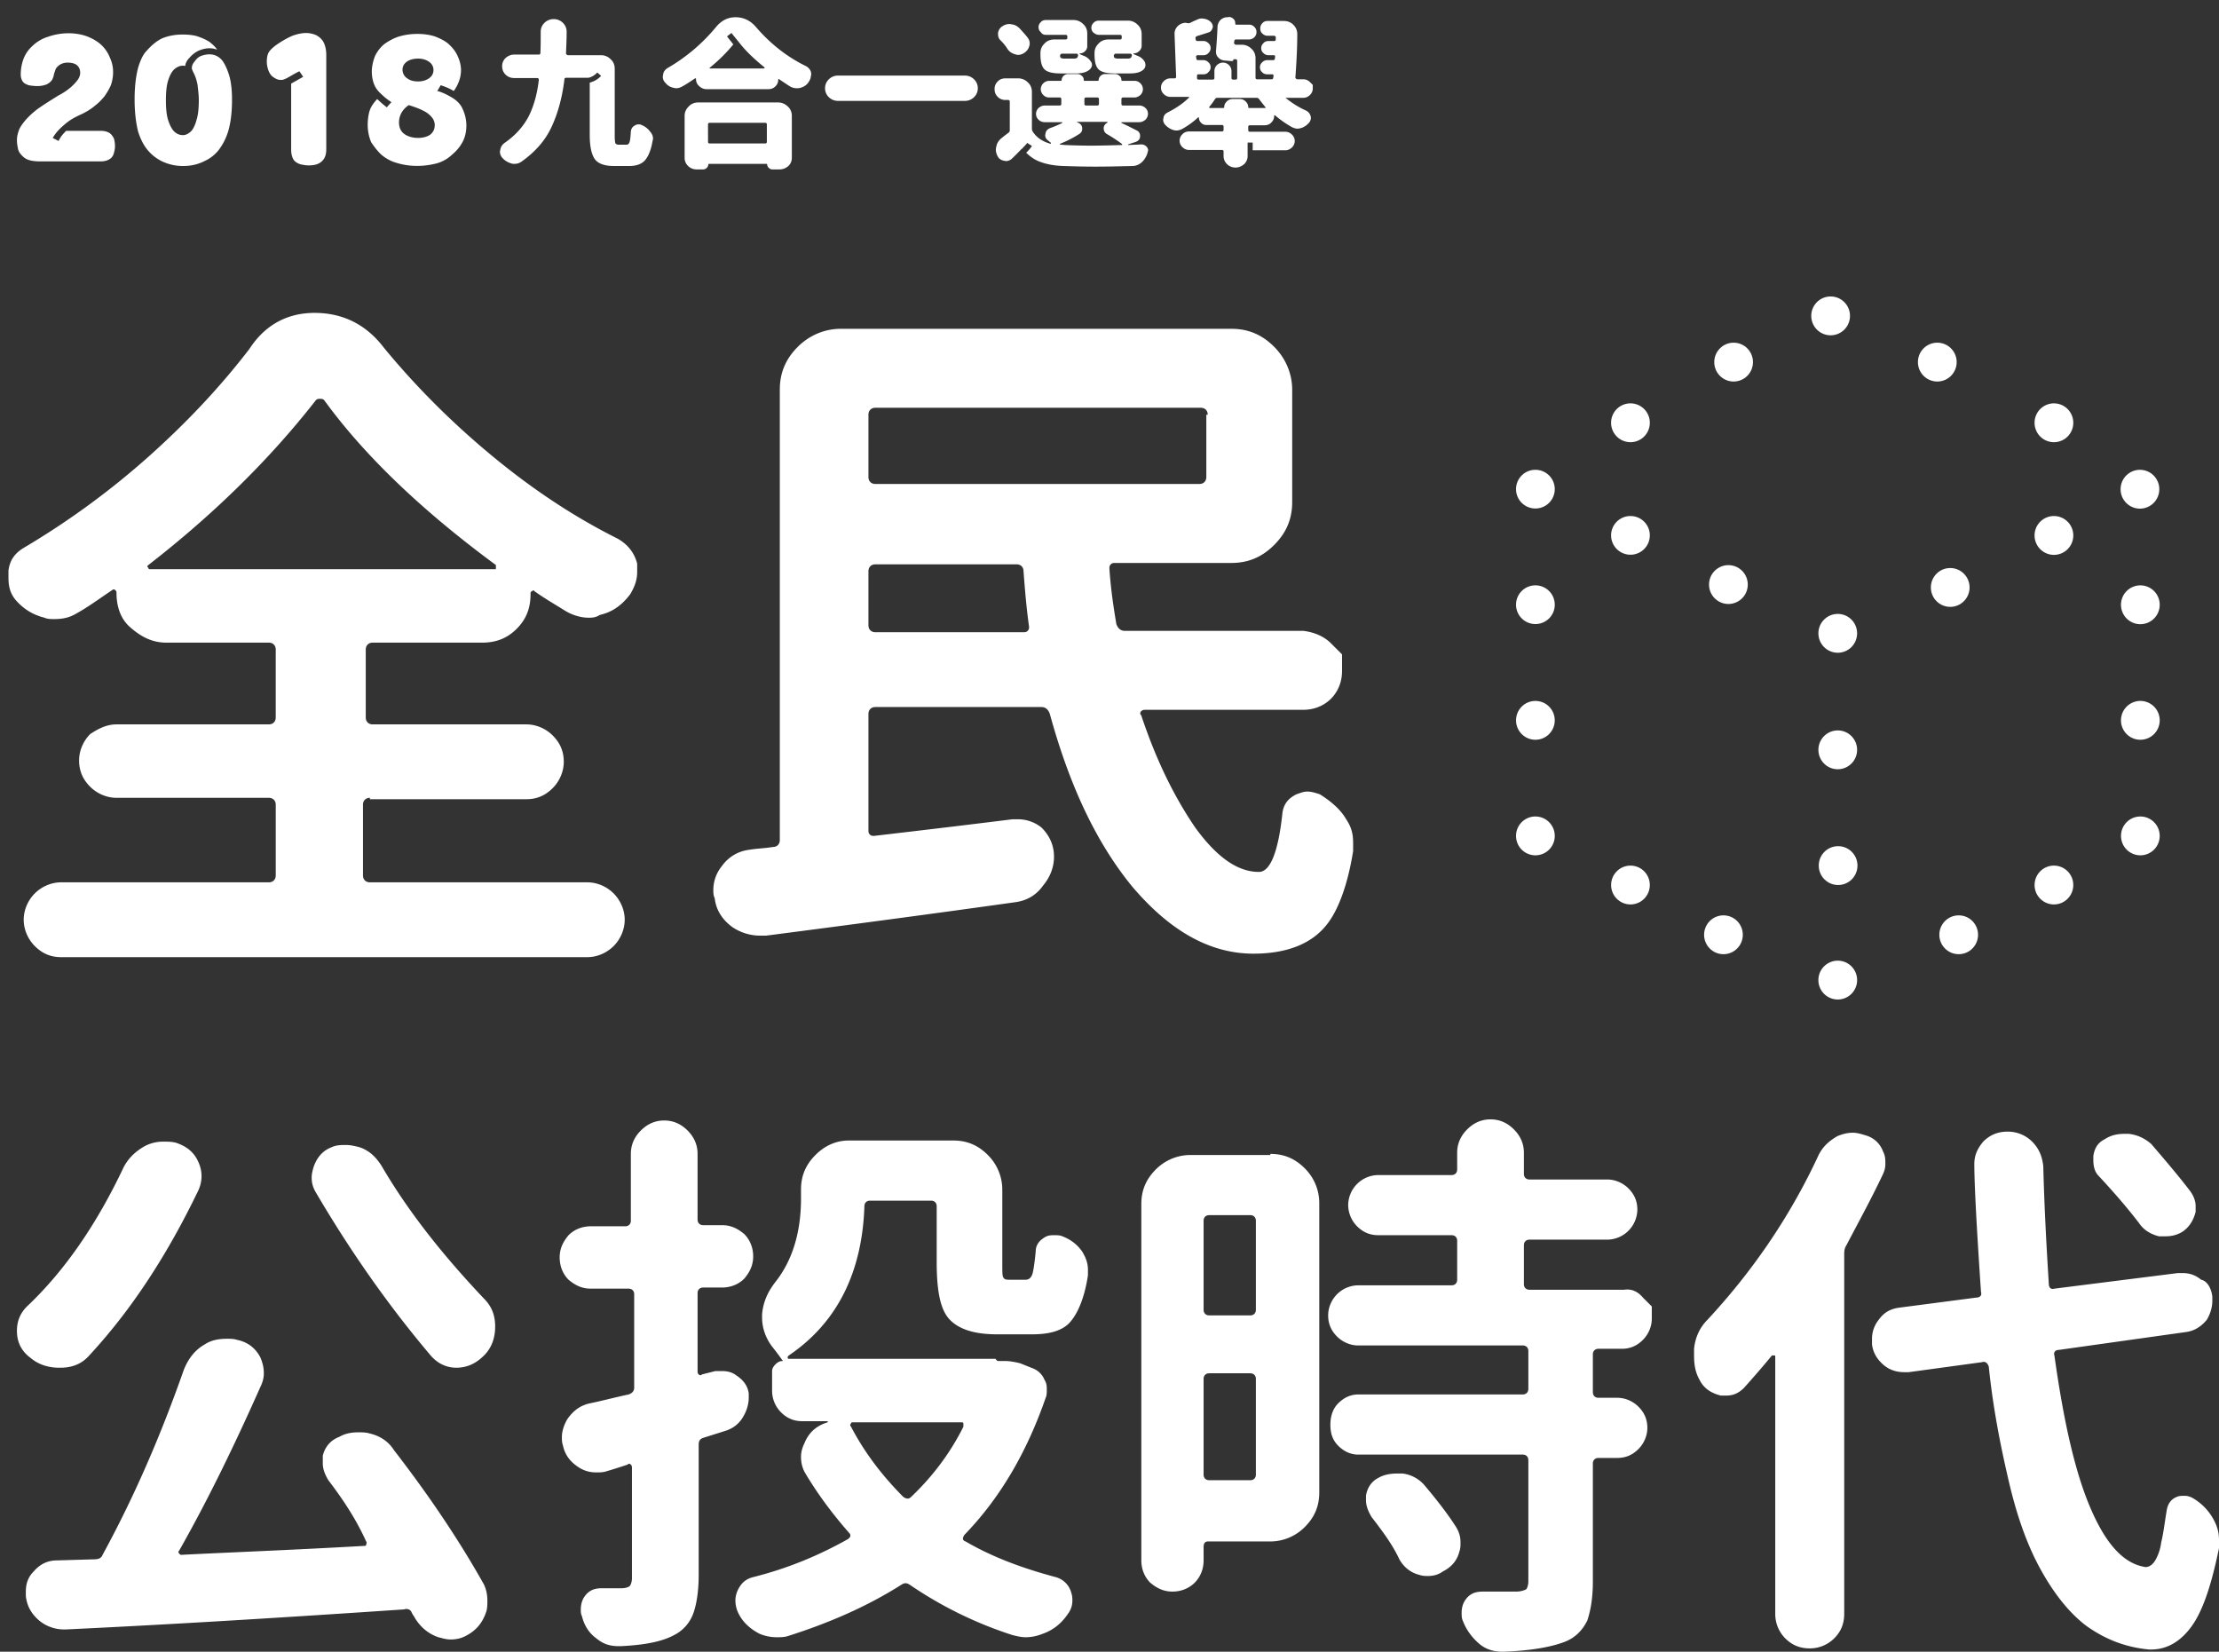 <svg width="262" height="195" fill="none" xmlns="http://www.w3.org/2000/svg"><rect width="100%" height="100%" fill="#333333" stroke="none"/><path d="M43.675 94.19c-.49 0-.817.326-.817.817v8.342c0 .491.327.818.817.818h25.67c1.145 0 2.29.491 3.107 1.309.818.818 1.308 1.963 1.308 3.108s-.49 2.29-1.308 3.107c-.817.818-1.962 1.309-3.106 1.309H7.213c-1.308 0-2.289-.491-3.106-1.309-.818-.817-1.308-1.962-1.308-3.107 0-1.145.49-2.29 1.308-3.108.817-.818 1.962-1.309 3.106-1.309H31.74c.49 0 .818-.327.818-.818v-8.342c0-.49-.327-.818-.818-.818H13.754c-1.145 0-2.29-.49-3.107-1.308-.818-.818-1.308-1.8-1.308-3.108 0-1.145.49-2.29 1.308-3.108.98-.654 1.962-1.145 3.107-1.145h17.985c.49 0 .818-.327.818-.818v-8.015c0-.49-.327-.818-.818-.818h-12.1c-1.634 0-2.942-.654-4.25-1.8-1.145-.98-1.635-2.453-1.635-4.088 0-.164 0-.164-.164-.328-.163-.163-.327 0-.327 0-1.472.982-2.78 1.963-4.251 2.781-.818.49-1.635.654-2.616.654-.327 0-.818 0-1.145-.163-1.308-.327-2.452-.982-3.433-2.127C1.164 69.981 1 69.163 1 68.181v-.818c.164-1.308.818-2.126 1.962-2.78a94.464 94.464 0 0 0 14.716-10.796c4.741-4.253 8.502-8.342 11.772-12.595 1.799-2.78 4.415-4.253 7.685-4.253 3.27 0 6.05 1.309 8.175 4.09 3.761 4.58 8.012 8.832 12.754 12.758 4.742 3.926 9.647 7.197 14.879 9.814 1.145.654 1.962 1.636 2.289 2.945v.981c0 .981-.327 1.8-.817 2.617-.982 1.309-2.126 2.127-3.598 2.454-.49.327-.98.327-1.308.327-.98 0-1.962-.327-2.78-.818-1.307-.818-2.452-1.472-3.596-2.29-.164-.164-.164-.164-.328 0-.163 0-.163.164-.163.327 0 1.636-.49 2.944-1.635 4.09-1.145 1.144-2.453 1.635-4.088 1.635H44.002c-.49 0-.817.327-.817.818v8.015c0 .49.327.818.817.818h18.15c1.144 0 2.289.49 3.106 1.309.818.817 1.308 1.799 1.308 3.107 0 1.145-.49 2.29-1.308 3.108-.817.818-1.798 1.309-3.106 1.309H43.674v-.164zm-26.16-27.48c-.164.163-.164.163 0 .326 0 .164.163.164.163.164H58.39c.163 0 .163 0 .163-.164v-.327c-8.666-6.38-15.533-12.922-20.275-19.465-.163-.163-.327-.163-.49-.163-.163 0-.327 0-.49.163-5.233 6.706-11.773 13.25-19.785 19.465zM157.149 75.948l1.308 1.309v1.962c0 1.309-.491 2.454-1.308 3.272-.818.818-1.962 1.308-3.27 1.308h-18.64c-.164 0-.327 0-.491.164-.163.163-.163.327 0 .49 1.799 5.398 3.925 9.651 6.377 13.25 2.616 3.599 5.069 5.234 7.521 5.234 1.309 0 2.29-2.29 2.78-7.033.164-.982.654-1.636 1.635-2.127.491-.163.818-.327 1.308-.327.491 0 .981.164 1.472.327 1.308.818 2.452 1.8 3.106 2.945.654.981.818 1.799.818 2.78v.982c-.654 4.089-1.799 7.033-3.107 8.669-1.798 2.29-4.741 3.435-8.666 3.435-5.232 0-9.973-2.781-14.388-8.015-4.251-5.234-7.358-11.94-9.647-20.283-.164-.49-.491-.818-.981-.818h-19.621c-.49 0-.817.327-.817.818v13.74c0 .164 0 .327.163.49.164.164.327.164.491.164 7.03-.817 12.426-1.472 16.35-1.962h.654a4.44 4.44 0 0 1 2.78.981c.981.981 1.471 2.126 1.471 3.435 0 1.309-.49 2.454-1.308 3.435-.817 1.145-1.962 1.799-3.433 1.963-9.32 1.308-19.13 2.617-29.268 3.926h-.654a5.897 5.897 0 0 1-3.27-.982c-1.145-.818-1.962-1.963-2.126-3.435-.163-.327-.163-.654-.163-.981 0-.982.327-1.963.98-2.781.818-1.145 1.963-1.799 3.271-1.963.981-.163 1.799-.163 2.78-.327.49 0 .817-.327.817-.818v-53.16c0-1.964.654-3.6 2.126-5.072 1.308-1.308 3.106-2.126 5.069-2.126h46.108c1.962 0 3.598.654 5.069 2.127 1.308 1.308 2.126 3.107 2.126 5.07v13.25c0 1.962-.654 3.598-2.126 5.07-1.471 1.472-3.107 2.127-5.069 2.127h-13.734c-.164 0-.327 0-.491.163-.163.164-.163.328-.163.491.163 2.454.49 4.58.817 6.543.164.49.491.818.981.818h21.093c1.308.163 2.452.654 3.27 1.472zm-14.552-26.99c0-.49-.327-.817-.818-.817h-38.424c-.49 0-.817.327-.817.818v7.36c0 .491.327.818.817.818h38.261c.49 0 .817-.327.817-.818v-7.36h.164zm-40.059 24.864c0 .49.327.817.817.817h17.495c.164 0 .327 0 .491-.163.163-.164.163-.327.163-.49-.327-2.29-.49-4.417-.654-6.544 0-.49-.327-.818-.817-.818h-16.678c-.49 0-.817.328-.817.818v6.38zM14.475 138.067c.525-1.183 1.444-2.104 2.626-2.761a4.629 4.629 0 0 1 2.232-.526c.526 0 .92 0 1.445.131 1.182.395 2.1 1.052 2.626 2.236a4.05 4.05 0 0 1 .394 1.709 4.05 4.05 0 0 1-.394 1.709c-3.545 7.363-7.747 13.938-12.869 19.46-.919 1.052-2.1 1.446-3.414 1.446H6.99c-1.313 0-2.495-.394-3.414-1.183-1.05-.789-1.576-1.841-1.576-3.156 0-1.183.394-2.103 1.182-2.892 4.596-4.339 8.272-9.862 11.293-16.173zm24.293 36.684c-.394-.657-.657-1.315-.657-1.972v-.92c.263-1.052.92-1.841 1.97-2.236.656-.394 1.444-.526 2.232-.526.394 0 .92 0 1.313.132 1.182.263 2.233.92 2.89 1.972 4.07 5.26 7.615 10.519 10.504 15.647.394.657.525 1.446.525 2.104 0 .394 0 .92-.13 1.315-.395 1.183-1.051 2.103-2.233 2.761-.657.394-1.313.526-1.97.526-.525 0-.92-.132-1.444-.263-1.182-.395-2.101-1.184-2.758-2.236-.131-.263-.262-.394-.394-.657-.131-.394-.525-.526-.919-.394-15.495 1.051-28.758 1.84-39.92 2.366h-.262a4.582 4.582 0 0 1-2.889-1.052c-.919-.788-1.444-1.709-1.576-2.892v-.526c0-.921.263-1.709.92-2.367.788-.92 1.707-1.315 2.757-1.315l4.465-.131c.394 0 .788-.132.92-.526 3.807-6.969 6.959-14.332 9.585-21.827.525-1.314 1.313-2.366 2.495-3.024.788-.526 1.707-.657 2.626-.657.394 0 .788 0 1.182.131 1.313.263 2.232 1.052 2.758 2.104.262.657.393 1.183.393 1.841 0 .526-.13 1.052-.393 1.578-3.152 7.1-6.303 13.543-9.586 19.328-.132.131-.132.263 0 .394.131.132.131.132.262.132 4.99-.263 12.213-.526 21.536-1.052.131 0 .262 0 .262-.132 0-.131.132-.263 0-.394-1.181-2.63-2.757-4.996-4.464-7.232zm-1.445-33.923c-.394-.657-.525-1.183-.525-1.841 0-.394.131-.92.263-1.314.394-1.052 1.05-1.841 2.1-2.236.526-.263 1.182-.263 1.708-.263.525 0 1.05.132 1.575.263 1.182.395 1.97 1.184 2.627 2.236 3.151 5.391 7.222 10.518 12.08 15.646.92.921 1.314 1.973 1.314 3.287 0 1.315-.394 2.499-1.314 3.419-.919.92-1.97 1.446-3.282 1.446-1.182 0-2.233-.526-3.02-1.446-5.122-6.048-9.586-12.491-13.526-19.197zM88.404 164.496v.525c0 .789-.263 1.578-.656 2.236-.526.92-1.314 1.446-2.233 1.709l-2.495.789c-.394.131-.525.394-.525.789v15.384c0 1.972-.263 3.55-.657 4.602a4.614 4.614 0 0 1-2.232 2.498c-1.444.789-3.545 1.183-6.303 1.315h-.263c-1.05 0-1.838-.263-2.626-.921-.919-.657-1.444-1.578-1.707-2.63-.131-.262-.131-.525-.131-.788 0-.526.131-1.052.394-1.447.525-.789 1.181-1.052 2.1-1.052h2.364c.394 0 .788-.131.92-.263.13-.131.262-.526.262-.92v-13.017c0-.131 0-.263-.131-.394-.131-.132-.263-.132-.394 0-.788.263-1.576.525-2.495.788-.394.132-.788.132-1.182.132-.656 0-1.313-.132-1.97-.526-1.05-.657-1.707-1.446-1.97-2.63-.13-.394-.13-.657-.13-1.052 0-.657.262-1.446.656-2.103.657-.921 1.444-1.578 2.626-1.841 1.313-.263 2.758-.658 4.596-1.052.394-.131.657-.394.657-.789v-11.045c0-.394-.263-.657-.657-.657h-4.464c-1.05 0-1.839-.394-2.627-1.052-.656-.657-1.05-1.578-1.05-2.63 0-1.051.394-1.84 1.05-2.629.657-.658 1.576-1.052 2.627-1.052h4.07c.394 0 .657-.263.657-.658v-7.889c0-1.052.394-1.972 1.182-2.761.788-.789 1.707-1.183 2.757-1.183s1.97.394 2.758 1.183 1.182 1.709 1.182 2.761v7.758c0 .394.262.657.656.657h2.233c1.05 0 1.838.395 2.626 1.052.656.658 1.05 1.578 1.05 2.63 0 1.052-.394 1.841-1.05 2.63-.657.657-1.576 1.051-2.627 1.051H83.02c-.394 0-.656.263-.656.658v9.204c0 .131 0 .263.131.394.131.132.263.132.394 0l1.576-.394h.787c.657 0 1.182.131 1.708.526.788.526 1.313 1.183 1.444 2.104zm29.546-3.814h.787c.526 0 1.182.132 1.707.263l1.314.526c.787.263 1.313.789 1.575 1.447.263.394.263.789.263 1.183 0 .263 0 .657-.131.92-2.233 6.443-5.384 11.834-9.586 16.173-.263.395-.263.658.131.789 3.152 1.841 6.697 3.156 10.636 4.208a2.6 2.6 0 0 1 1.839 1.84c.131.395.131.658.131.921 0 .526-.131 1.052-.525 1.578-.788 1.183-1.838 1.972-3.02 2.366a5.265 5.265 0 0 1-1.97.395c-.525 0-1.05-.132-1.576-.263a46.992 46.992 0 0 1-12.081-5.917c-.393-.263-.656-.263-1.05 0-3.939 2.498-8.404 4.47-13.394 6.048-.394.132-.92.132-1.313.132a5.263 5.263 0 0 1-1.97-.395c-1.05-.526-1.97-1.315-2.495-2.366a3.506 3.506 0 0 1-.394-1.578c0-.658.263-1.315.657-1.841s.92-.789 1.444-.92c4.202-1.052 7.88-2.63 11.162-4.471.394-.263.394-.526.131-.789-1.838-2.104-3.545-4.339-5.121-6.969-.394-.657-.525-1.314-.525-1.972 0-.526.131-1.052.394-1.578.525-1.315 1.444-2.103 2.757-2.498v-.131h-3.02c-1.05 0-1.838-.395-2.495-1.052a3.596 3.596 0 0 1-1.05-2.498v-2.367c0-.263.13-.526.394-.789.262-.263.525-.395.787-.395.132 0 .132 0 0-.131-.262-.394-.656-.92-1.181-1.578-.788-1.052-1.182-2.235-1.182-3.418v-.395c.131-1.446.656-2.63 1.576-3.813 1.97-2.498 3.02-5.785 3.02-9.861v-1.052c0-1.578.525-2.893 1.707-4.076 1.05-1.052 2.364-1.71 3.939-1.71h12.344c1.575 0 2.889.526 4.07 1.71a5.77 5.77 0 0 1 1.707 4.076v8.809c0 .921 0 1.447.132 1.578.131.263.394.263.788.263h1.838c.394 0 .657-.263.788-.657.131-.395.263-1.315.394-2.63 0-.789.394-1.315 1.05-1.709.394-.263.788-.263 1.182-.263.263 0 .657 0 .919.131 1.051.395 1.839 1.052 2.364 1.841.394.657.657 1.315.657 2.104v.657c-.394 2.63-1.182 4.471-2.101 5.522-.92 1.052-2.495 1.447-4.465 1.447h-4.202c-2.758 0-4.596-.658-5.647-1.841-1.05-1.183-1.444-3.419-1.444-6.706v-6.574c0-.394-.263-.657-.657-.657h-7.222c-.394 0-.656.263-.656.657-.263 7.889-3.283 13.806-8.93 17.619-.131.132-.131.132-.131.263s.131.131.131.131h24.425c.131.263.262.263.394.263zm-4.203 7.758v-.394c0-.132-.131-.132-.393-.132h-12.607c-.131 0-.262 0-.262.132-.131.131-.131.263 0 .394 1.576 3.024 3.677 5.785 6.172 8.284.394.263.656.263.919 0 2.495-2.367 4.596-5.128 6.171-8.284zM149.99 136.226c1.576 0 2.889.526 4.071 1.71a5.772 5.772 0 0 1 1.707 4.076v34.186c0 1.577-.526 2.892-1.707 4.076a5.758 5.758 0 0 1-4.071 1.709h-7.354c-.394 0-.525.263-.525.657v1.578c0 1.052-.394 1.973-1.05 2.63-.657.657-1.576 1.052-2.627 1.052-1.05 0-1.838-.395-2.626-1.052-.656-.657-1.05-1.578-1.05-2.63v-42.075c0-1.578.525-2.893 1.707-4.076a5.755 5.755 0 0 1 4.07-1.709h9.455v-.132zm-1.707 7.889c0-.394-.263-.657-.657-.657h-4.858c-.394 0-.657.263-.657.657v10.519c0 .395.263.658.657.658h4.858c.394 0 .657-.263.657-.658v-10.519zm-6.172 29.979c0 .394.263.657.657.657h4.858c.394 0 .657-.263.657-.657v-11.308c0-.394-.263-.657-.657-.657h-4.858c-.394 0-.657.263-.657.657v11.308zm51.869-20.906l1.05 1.052v1.446c0 .92-.394 1.841-1.05 2.498-.657.658-1.445 1.052-2.495 1.052h-2.758c-.394 0-.656.263-.656.658v4.47c0 .394.262.657.656.657h2.233c.919 0 1.838.395 2.495 1.052.656.658 1.05 1.447 1.05 2.499 0 .92-.394 1.84-1.05 2.498-.657.657-1.445 1.052-2.495 1.052h-2.233c-.394 0-.656.263-.656.657v13.937c0 1.973-.263 3.419-.657 4.602-.525 1.052-1.313 1.973-2.626 2.499-1.707.657-4.071 1.052-7.222 1.183h-.132c-1.05 0-1.969-.263-2.757-.92-.919-.789-1.576-1.71-1.97-2.762-.131-.263-.131-.657-.131-.92 0-.526.131-1.052.394-1.446.525-.789 1.182-1.052 2.101-1.052h3.939c.525 0 .919-.132 1.182-.263.131-.132.263-.526.263-.921v-14.331c0-.395-.263-.658-.657-.658h-19.434c-.92 0-1.707-.394-2.364-1.052-.657-.657-.919-1.446-.919-2.498 0-.92.262-1.841.919-2.498.657-.658 1.444-1.052 2.364-1.052h19.434c.394 0 .657-.263.657-.657v-4.471c0-.394-.263-.657-.657-.657h-19.434c-.92 0-1.839-.395-2.495-1.052-.657-.658-1.051-1.447-1.051-2.498 0-.921.394-1.841 1.051-2.499a3.584 3.584 0 0 1 2.495-1.051h11.03c.394 0 .656-.263.656-.658v-4.602c0-.394-.262-.657-.656-.657h-8.667c-1.05 0-1.838-.395-2.495-1.052a3.598 3.598 0 0 1-1.05-2.498 3.587 3.587 0 0 1 3.545-3.55h8.667c.394 0 .656-.263.656-.658v-1.972c0-1.052.394-1.972 1.182-2.761.788-.789 1.707-1.184 2.758-1.184 1.05 0 1.97.395 2.757 1.184.788.789 1.182 1.709 1.182 2.761v2.498c0 .394.263.657.657.657h9.192c.919 0 1.838.395 2.495 1.052.656.658 1.05 1.447 1.05 2.499a3.588 3.588 0 0 1-3.545 3.55h-9.192c-.394 0-.657.263-.657.657v4.602c0 .394.263.657.657.657h11.161c.788-.131 1.576.132 2.233.921zm-32.041 25.902c-.394-.657-.656-1.315-.656-1.972v-.526c.131-.92.656-1.709 1.444-2.104.657-.394 1.445-.526 2.233-.526h.656a4.055 4.055 0 0 1 2.626 1.447c1.445 1.709 2.758 3.418 3.677 4.865.394.657.525 1.183.525 1.84 0 .395 0 .658-.131 1.052-.262 1.052-.919 1.841-1.97 2.367-.525.395-1.181.526-1.707.526-.394 0-.656 0-1.05-.131-1.051-.263-1.839-.921-2.364-1.841-.788-1.71-1.969-3.287-3.283-4.997zM214.727 136.358c.526-1.052 1.313-1.71 2.233-2.235.656-.263 1.181-.395 1.838-.395.394 0 .919.132 1.313.263 1.051.263 1.839.92 2.233 1.972.262.526.262.921.262 1.447s-.131.92-.394 1.446c-1.313 2.761-2.757 5.391-4.202 8.152-.262.395-.262.789-.262 1.183v42.339c0 1.183-.394 2.103-1.182 2.892a4.072 4.072 0 0 1-2.889 1.184c-1.182 0-2.101-.395-2.889-1.184a4.082 4.082 0 0 1-1.182-2.892v-30.373c0-.132 0-.132-.131-.132h-.263c-1.182 1.446-2.232 2.63-3.283 3.813-.656.658-1.313.921-2.101.921h-.656c-1.051-.263-1.97-.789-2.495-1.841-.525-.921-.657-1.841-.657-2.893v-.789c.132-1.315.657-2.498 1.576-3.418 5.253-5.654 9.717-12.097 13.131-19.46zm46.485 16.698v.526c0 .789-.262 1.578-.656 2.236-.657.788-1.445 1.314-2.495 1.446l-14.97 2.104c-.394 0-.657.263-.525.657 1.05 7.495 2.363 13.543 4.202 17.882 1.838 4.339 3.939 6.706 6.565 7.1.394 0 .788-.263 1.051-.657.263-.395.656-1.184.788-2.235.262-1.052.394-2.236.656-3.814.132-.788.526-1.314 1.182-1.577.263-.132.657-.132.919-.132.394 0 .788.132 1.182.395a6.481 6.481 0 0 1 2.364 2.629c.394.789.525 1.447.525 2.236v.92c-.919 4.47-1.97 7.626-3.414 9.467-1.313 1.709-2.889 2.498-4.596 2.498h-.263c-2.757-.263-5.121-1.183-7.353-2.761-2.101-1.578-3.94-3.945-5.515-6.837-1.576-2.893-2.758-6.312-3.677-10.256-.919-3.945-1.838-8.415-2.364-13.543-.131-.395-.394-.658-.788-.526l-8.666 1.183h-.526c-.919 0-1.707-.263-2.363-.789-.788-.657-1.313-1.446-1.445-2.498v-.657c0-.789.263-1.578.788-2.235.657-.921 1.445-1.315 2.495-1.447l9.061-1.183c.394 0 .656-.263.525-.658-.525-7.757-.788-12.754-.788-15.12 0-1.052.394-1.841 1.051-2.63.788-.789 1.707-1.183 2.889-1.183 1.05 0 2.101.394 2.888 1.183.788.789 1.182 1.709 1.314 2.893.131 5.128.394 9.73.656 13.937 0 .394.263.657.657.526l14.575-1.841h.526c.919 0 1.575.263 2.232.789.657.132 1.182.92 1.313 1.972zm-2.757-12.622c.525.657.787 1.315.787 1.972v.658c-.262 1.051-.787 1.84-1.575 2.366-.657.395-1.313.526-1.97.526h-.788c-1.05-.263-1.838-.789-2.363-1.578-1.314-1.709-2.889-3.55-4.728-5.522-.525-.526-.656-1.183-.656-1.972v-.395c.131-.92.525-1.578 1.313-1.972.788-.526 1.576-.657 2.363-.657h.526c1.05.131 1.838.526 2.626 1.183 1.576 1.841 3.151 3.682 4.465 5.391zM183.573 57.748a2.285 2.285 0 0 1-2.287 2.284A2.285 2.285 0 0 1 179 57.748a2.285 2.285 0 0 1 2.286-2.284 2.285 2.285 0 0 1 2.287 2.284zM194.797 63.205a2.285 2.285 0 0 1-2.286 2.284 2.285 2.285 0 0 1-2.287-2.284 2.285 2.285 0 0 1 2.287-2.284 2.285 2.285 0 0 1 2.286 2.284zM183.573 71.39a2.285 2.285 0 0 1-2.287 2.285A2.285 2.285 0 0 1 179 71.39a2.285 2.285 0 0 1 2.286-2.284 2.285 2.285 0 0 1 2.287 2.284z" fill="#fff"/><ellipse cx="181.286" cy="85.043" rx="2.286" ry="2.293" fill="#fff"/><path d="M183.573 98.685a2.29 2.29 0 0 1-2.287 2.293A2.29 2.29 0 0 1 179 98.685a2.29 2.29 0 0 1 2.286-2.292 2.29 2.29 0 0 1 2.287 2.292z" fill="#fff"/><ellipse cx="192.511" cy="104.484" rx="2.286" ry="2.293" fill="#fff"/><ellipse cx="203.49" cy="110.358" rx="2.286" ry="2.293" fill="#fff"/><path d="M219.273 115.707a2.29 2.29 0 0 1-2.287 2.293 2.29 2.29 0 0 1-2.286-2.293 2.29 2.29 0 0 1 2.286-2.292 2.29 2.29 0 0 1 2.287 2.292z" fill="#fff"/><ellipse cx="231.266" cy="110.358" rx="2.286" ry="2.293" fill="#fff"/><ellipse cx="242.51" cy="104.484" rx="2.286" ry="2.293" fill="#fff"/><ellipse cx="252.714" cy="98.685" rx="2.286" ry="2.293" fill="#fff"/><path d="M255 85.043a2.29 2.29 0 0 1-2.286 2.292 2.29 2.29 0 0 1-2.287-2.292 2.29 2.29 0 0 1 2.287-2.293A2.29 2.29 0 0 1 255 85.043zM255 71.4a2.29 2.29 0 0 1-2.286 2.292 2.29 2.29 0 0 1-2.287-2.292 2.29 2.29 0 0 1 2.287-2.293A2.29 2.29 0 0 1 255 71.4z" fill="#fff"/><ellipse cx="252.666" cy="57.757" rx="2.286" ry="2.293" fill="#fff"/><path d="M244.796 49.912a2.29 2.29 0 0 1-2.286 2.293 2.289 2.289 0 0 1-2.286-2.293 2.289 2.289 0 0 1 2.286-2.292 2.29 2.29 0 0 1 2.286 2.292zM231.025 42.75a2.29 2.29 0 0 1-2.286 2.292 2.289 2.289 0 0 1-2.286-2.292 2.289 2.289 0 0 1 2.286-2.293 2.29 2.29 0 0 1 2.286 2.293zM218.43 37.293a2.289 2.289 0 0 1-2.286 2.292 2.289 2.289 0 0 1-2.286-2.292A2.289 2.289 0 0 1 216.144 35a2.289 2.289 0 0 1 2.286 2.293z" fill="#fff"/><ellipse cx="204.69" cy="42.75" rx="2.286" ry="2.293" fill="#fff"/><path d="M194.797 49.912a2.29 2.29 0 0 1-2.286 2.293 2.29 2.29 0 0 1-2.287-2.293 2.29 2.29 0 0 1 2.287-2.292 2.29 2.29 0 0 1 2.286 2.292zM206.361 69.012a2.289 2.289 0 0 1-2.286 2.293 2.289 2.289 0 0 1-2.286-2.293 2.289 2.289 0 0 1 2.286-2.292 2.289 2.289 0 0 1 2.286 2.292z" fill="#fff"/><ellipse cx="216.986" cy="74.77" rx="2.286" ry="2.293" fill="#fff"/><ellipse cx="216.986" cy="88.524" rx="2.286" ry="2.293" fill="#fff"/><ellipse cx="217.028" cy="102.19" rx="2.286" ry="2.293" fill="#fff"/><ellipse cx="230.265" cy="69.353" rx="2.286" ry="2.293" fill="#fff"/><path d="M244.796 63.214a2.29 2.29 0 0 1-2.286 2.293 2.289 2.289 0 0 1-2.286-2.293 2.289 2.289 0 0 1 2.286-2.293 2.29 2.29 0 0 1 2.286 2.293zM4.689 19.053h7.207c.448 0 .822-.11 1.083-.292.224-.146.374-.364.448-.62.075-.254.15-.546.15-.874a3.51 3.51 0 0 0-.112-.874 1.69 1.69 0 0 0-.486-.656c-.261-.182-.635-.292-1.083-.292h-4.07c-.038.037-.112.073-.15.146a3.526 3.526 0 0 0-.71.947l-.037.11-.71-.365.076-.109c.298-.51.746-.984 1.307-1.457.448-.401 1.008-.766 1.717-1.094.822-.364 1.457-.765 1.868-1.129.448-.328.821-.729 1.157-1.13.3-.437.56-.874.747-1.311.15-.438.262-.948.262-1.53a3.94 3.94 0 0 0-.374-1.713 4.116 4.116 0 0 0-1.083-1.567c-.41-.364-1.008-.729-1.718-.984-1.27-.437-2.912-.474-4.48.073A4.576 4.576 0 0 0 3.83 5.425a3.976 3.976 0 0 0-1.083 1.603 5.38 5.38 0 0 0-.299 1.75c0 .218.037.437.112.619a.997.997 0 0 0 .336.437c.187.11.411.219.635.255.299.037.598.073.859.073.299 0 .635-.037.971-.146.224-.073.41-.182.635-.4.15-.146.261-.365.336-.656.037-.256.15-.51.224-.766.112-.255.336-.437.56-.583.262-.145.56-.218.86-.218.41 0 .783.073 1.045.255.298.218.448.546.448.947 0 .292-.112.583-.299.838a5.513 5.513 0 0 1-.821.875 7.24 7.24 0 0 1-1.42.947c-.821.51-1.643 1.02-2.427 1.567a9.857 9.857 0 0 0-1.419 1.275c-.373.437-.672.838-.822 1.203-.149.4-.261.801-.261 1.238 0 .292.037.62.112.948.037.291.187.583.448.838.224.255.486.437.784.546.337.11.785.183 1.345.183zM15.892 11.729c0 1.457.15 2.732.41 3.79.262.837.636 1.602 1.121 2.185a5.182 5.182 0 0 0 1.643 1.312 5.772 5.772 0 0 0 2.54.583c.933 0 1.755-.182 2.54-.583a4.459 4.459 0 0 0 1.68-1.312 6.969 6.969 0 0 0 1.12-2.222c.299-.984.448-2.26.448-3.717 0-1.348-.15-2.405-.448-3.206-.299-.838-.635-1.458-1.046-1.75-.56-.437-1.27-.51-2.128-.218-.299.11-.56.328-.784.656-.224.255-.337.51-.337.802 0 .072.038.218.224.583.187.364.337.801.449 1.384.074.656.149 1.239.149 1.786 0 .947-.075 1.749-.261 2.332-.15.583-.374 1.056-.635 1.348-.299.291-.635.473-.971.473-.411 0-.747-.145-1.083-.473-.262-.292-.486-.729-.672-1.312-.187-.583-.262-1.385-.262-2.332 0-.947.075-1.749.262-2.332.186-.583.41-1.02.71-1.312.335-.291.671-.437 1.007-.437.112 0 .224 0 .3.037.037-.328.186-.656.485-.948a3.29 3.29 0 0 1 1.045-.838c.822-.364 1.531-.4 2.241-.146-.187-.291-.485-.583-.896-.91-.448-.292-.971-.51-1.531-.693-.411-.11-.971-.182-1.644-.182-.859 0-1.68.146-2.39.437-.634.292-1.27.802-1.867 1.494-.41.4-.747 1.13-1.008 2.004-.262 1.02-.41 2.26-.41 3.717zM34.378 9.87v7.798c0 .51.112.911.298 1.203.187.255.448.4.747.51.299.072.635.145 1.008.145.374 0 .71-.036 1.009-.145.299-.11.56-.292.747-.547.224-.291.336-.692.336-1.202V6.482c0-.583-.112-1.057-.299-1.458-.187-.364-.485-.656-.896-.874a2.985 2.985 0 0 0-1.158-.255c-.485 0-1.046.11-1.643.328-.598.255-1.232.62-1.867 1.056-.56.401-.896.766-1.008 1.057-.113.292-.15.62-.15.947 0 .365.075.693.187 1.02.15.401.373.693.635.839.261.182.523.291.821.291h.187c.15-.036.336-.11.485-.182.486-.255.934-.547 1.457-.802l.075-.036.448.656-1.42.801zM45.058 18.288c.523.437 1.12.765 1.793.947 1.419.437 3.025.474 4.63.073a4.308 4.308 0 0 0 1.942-1.093 4.89 4.89 0 0 0 1.233-1.53c.261-.51.41-1.167.41-1.86a4.59 4.59 0 0 0-.448-1.967c-.224-.546-.71-1.056-1.456-1.457-.448-.255-.896-.474-1.382-.62l-.15-.036.411-.692.075.036c.56.182 1.046.4 1.457.656a4.45 4.45 0 0 0 .522-.911c.224-.51.337-1.02.337-1.567 0-.546-.15-1.13-.411-1.676-.224-.51-.598-.984-1.083-1.42-.374-.329-.934-.62-1.606-.875-.56-.183-1.27-.292-2.054-.292-.784 0-1.569.11-2.353.364a6.506 6.506 0 0 0-1.643.911c-.448.401-.784.875-1.008 1.349-.224.583-.374 1.202-.374 1.821 0 .583.112 1.13.3 1.567.148.365.41.729.783 1.057.3.291.673.62 1.12.91l.113.074-.56.62-.075-.074c-.41-.328-.747-.62-1.046-.91-.41.437-.71.874-.859 1.275-.15.437-.261 1.056-.261 1.785 0 .729.15 1.421.41 2.04.374.547.748 1.057 1.233 1.495zm4.332-2.005c-.71 0-1.307-.182-1.755-.546-.336-.292-.523-.729-.523-1.275 0-.365.075-.693.224-1.02.187-.365.448-.693.859-.985l.037-.036h.075c.672.219 1.195.4 1.606.62.41.182.747.437 1.008.728.262.292.41.62.41.984 0 .51-.186.874-.56 1.166-.335.219-.82.364-1.381.364zm-.037-6.668c-.486 0-.934-.109-1.27-.364-.336-.219-.523-.547-.56-.984 0-.437.186-.765.56-1.02.336-.219.784-.328 1.27-.328.485 0 .896.11 1.232.328.373.219.597.583.597 1.02 0 .437-.224.802-.597 1.02-.336.22-.747.328-1.232.328zM97.863 11.474a1.442 1.442 0 0 1-.448-1.057c0-.4.15-.765.448-1.057a1.515 1.515 0 0 1 1.083-.437h14.975c.411 0 .784.146 1.083.437.299.292.448.656.448 1.057 0 .4-.149.765-.448 1.057a1.515 1.515 0 0 1-1.083.437H98.946c-.41 0-.784-.146-1.083-.437zM91.813 12.093h-9.336c-.448 0-.859.146-1.157.474-.337.328-.486.692-.486 1.13v4.955c0 .364.15.692.41.947.262.255.598.401 1.01.401h.783c.15 0 .3-.073.411-.182a.58.58 0 0 0 .187-.401c0-.037.037-.073.075-.073h6.796c.038 0 .075.037.075.073 0 .146.075.291.187.4.112.11.261.183.41.183h.86c.41 0 .746-.146 1.045-.4.299-.292.41-.62.41-.985v-4.919c0-.437-.149-.838-.485-1.13a1.656 1.656 0 0 0-1.195-.473zm-1.27 4.664c0 .11-.074.182-.186.182h-6.573c-.112 0-.187-.073-.187-.182V14.68c0-.11.075-.182.187-.182h6.573c.112 0 .187.073.187.182v2.077zM95.772 8.595c-.075-.364-.299-.62-.635-.801-2.24-1.094-4.22-2.66-5.9-4.628-.673-.765-1.457-1.13-2.39-1.13-.934 0-1.681.401-2.316 1.166a21.011 21.011 0 0 1-5.676 4.81c-.299.182-.523.437-.56.802 0 .073-.038.146-.038.218 0 .255.075.51.262.693.261.328.56.546.933.62.112.036.262.072.374.072.261 0 .485-.073.747-.219.522-.291 1.008-.619 1.493-.947h.075c.037 0 .037.036.037.073 0 .328.112.62.374.838.224.219.523.364.859.364h7.32c.335 0 .597-.109.82-.328.225-.218.337-.473.337-.801 0-.037 0-.073.037-.073.038 0 .038 0 .075.036.448.292.859.583 1.27.838.261.146.523.219.784.219.112 0 .261 0 .41-.036.412-.11.785-.328 1.009-.693.15-.218.261-.473.261-.692.075-.182.038-.292.038-.4zm-5.602-.51H83.86c-.037 0-.075 0-.075-.036 0-.037 0-.037.038-.073a19.176 19.176 0 0 0 2.763-2.733l-.747-.947.523-.401 1.12 1.384c.71.875 1.644 1.75 2.764 2.66.037 0 .037.037.037.073-.037.037-.075.073-.112.073zM76.8 15.591a2.326 2.326 0 0 0-.97-.801.867.867 0 0 0-.41-.11.836.836 0 0 0-.486.146c-.262.146-.411.364-.448.692-.038.62-.075 1.02-.15 1.24-.075.218-.187.327-.373.327h-.897c-.224 0-.336-.073-.41-.182-.038-.11-.075-.401-.075-.838V8.12c0-.437-.15-.838-.486-1.13a1.572 1.572 0 0 0-1.157-.473h-3.884a.286.286 0 0 1-.15-.073c-.037-.036-.074-.073-.074-.145.037-.911.075-1.75.075-2.551 0-.4-.15-.765-.449-1.057a1.515 1.515 0 0 0-1.083-.437c-.41 0-.784.146-1.083.437a1.441 1.441 0 0 0-.448 1.057c0 1.02 0 1.858-.037 2.514 0 .11-.075.182-.187.182h-2.913c-.373 0-.71.146-1.008.401a1.33 1.33 0 0 0-.41.984c0 .4.149.729.41.984s.598.4 1.008.4h2.764c.037 0 .075.037.112.073.037.037.037.073.037.146-.187 1.676-.597 3.097-1.195 4.3-.635 1.202-1.568 2.259-2.838 3.133-.299.219-.485.51-.523.875 0 .036-.037.11-.037.146 0 .291.112.583.336.801.299.328.672.51 1.046.62.112.036.224.036.336.036.298 0 .56-.073.821-.255 1.606-1.13 2.801-2.478 3.548-4.08.747-1.604 1.27-3.462 1.531-5.649 0-.109.075-.182.224-.182h2.614s.523-.073 1.009-.583l.037-.036.448.4-.037.037c-.523.547-1.083.692-1.307.765v6.158c0 1.421.224 2.369.635 2.915.41.51 1.157.765 2.24.765H74.3c.821 0 1.456-.218 1.867-.692.41-.474.71-1.239.896-2.332.038-.073.038-.182.038-.255 0-.182-.075-.474-.3-.729zM129.755 4.113h2.502c.112 0 .187.073.187.183v.182c0 .109-.075.182-.187.182h-1.382c-.448 0-.858.146-1.157.474-.336.328-.486.692-.486 1.13v.145c0 .874.15 1.457.486 1.785.336.328.971.474 1.904.474h1.793c.821 0 1.382-.182 1.68-.547a.72.72 0 0 0 .15-.473.942.942 0 0 0-.112-.401 1.64 1.64 0 0 0-.822-.656 6.026 6.026 0 0 1-.485-.219v-.036c0-.036 0-.036.037-.036.261 0 .486-.11.672-.292a.866.866 0 0 0 .262-.656V4.04c0-.437-.15-.838-.486-1.13a1.571 1.571 0 0 0-1.158-.473h-3.435a.807.807 0 0 0-.598.255c-.186.182-.261.365-.261.583 0 .219.075.438.261.583.224.182.411.255.635.255zm3.735 2.223c.037 0 .074.036.112.073.037.036.037.073.037.146-.037.145-.075.255-.149.291a.764.764 0 0 1-.337.073h-1.12c-.187 0-.336-.036-.411-.073-.074-.036-.112-.146-.112-.291 0-.037.038-.11.075-.146.037-.037.075-.073.149-.073h1.756zM118.963 5.79c.224.327.522.51.896.619.112.036.224.073.336.073.224 0 .485-.073.71-.219.336-.218.56-.51.634-.874.038-.11.038-.183.038-.292 0-.255-.112-.51-.299-.729-.261-.328-.56-.655-.896-1.02-.262-.255-.56-.437-.934-.474-.075 0-.149-.036-.224-.036a1.48 1.48 0 0 0-.859.255c-.299.182-.448.437-.523.765v.182c0 .256.075.51.262.693.373.364.635.692.859 1.056zM135.432 17.377c-.187-.22-.411-.328-.673-.328h-.074c-.449.036-.934.036-1.457.073 0 0-.037 0-.037-.037v-.036l.896-.292c.299-.11.486-.291.523-.62v-.109a.673.673 0 0 0-.374-.62c-.522-.254-1.12-.582-1.792-.874-.037 0-.037-.036-.037-.073 0-.036.037-.036.037-.036h2.054c.299 0 .523-.11.747-.291a.983.983 0 0 0 .299-.693.921.921 0 0 0-.299-.692 1.057 1.057 0 0 0-.747-.292h-1.905c-.112 0-.186-.072-.186-.182v-.583c0-.109.074-.182.186-.182h1.345c.261 0 .485-.11.709-.291a.983.983 0 0 0 .299-.693.983.983 0 0 0-.299-.692.967.967 0 0 0-.709-.291h-1.419c-.075 0-.112-.037-.112-.073 0-.219-.075-.401-.224-.51a.75.75 0 0 0-.523-.22h-1.195a.746.746 0 0 0-.523.22.712.712 0 0 0-.224.51c0 .036-.038.073-.112.073h-1.569c-.037 0-.074-.037-.074-.073 0-.219-.075-.401-.224-.51a.75.75 0 0 0-.523-.22h-1.121a.745.745 0 0 0-.522.22.708.708 0 0 0-.224.51c0 .036-.038.073-.113.073h-1.344c-.261 0-.523.109-.709.291a.983.983 0 0 0-.299.692c0 .255.112.51.299.693.186.182.41.291.709.291h1.232c.112 0 .187.073.187.182v.583c0 .11-.075.182-.187.182h-1.755c-.298 0-.523.11-.747.292a.986.986 0 0 0-.298.692c0 .292.112.51.298.693.187.182.449.291.747.291h2.017c.037 0 .037 0 .037.036 0 .037 0 .037-.037.073a12.9 12.9 0 0 1-1.382.583c-.299.11-.523.328-.56.656 0 .073-.037.11-.037.183 0 .255.112.473.336.619.112.11.224.182.336.291v.073c0 .037-.038.037-.038.037-.933-.255-1.643-.729-2.091-1.421a.61.61 0 0 1-.112-.365v-4.336c0-.437-.149-.838-.485-1.13a1.573 1.573 0 0 0-1.158-.473h-1.494c-.336 0-.672.11-.896.364a1.195 1.195 0 0 0-.373.911c0 .365.112.656.373.911s.56.365.896.365h.336c.112 0 .187.072.187.182v3.389c0 .109-.037.218-.149.291-.224.182-.486.364-.747.583-.336.255-.598.583-.672.984a1.758 1.758 0 0 0-.075.437c0 .255.075.51.187.729.149.328.41.51.784.583.075 0 .149.036.224.036.261 0 .523-.11.709-.291.411-.401.785-.766 1.083-1.093.038-.037.038-.037.075-.037.187-.218.486-.51.598-.656l.037-.073.56.365-.037.073c-.112.182-.448.546-.635.728.485.474 1.008.838 1.606 1.057.747.292 1.68.474 2.801.51 1.157.037 2.39.073 3.734.073 1.382 0 2.838-.036 4.407-.073.373 0 .747-.146 1.045-.4.299-.256.523-.584.673-.984.037-.11.074-.183.074-.292.112-.182.038-.364-.074-.546zm-7.395-5.685c0-.109.075-.182.187-.182h1.344c.112 0 .187.073.187.182v.583c0 .11-.075.182-.187.182h-1.344c-.112 0-.187-.072-.187-.182v-.583zm4.407 5.43c-1.307.036-2.539.072-3.622.072-1.158 0-2.166-.036-3.1-.072-.261-.037-.448-.037-.56-.073-.038 0-.038 0-.038-.037 0-.036 0-.036.038-.036a13.231 13.231 0 0 0 2.278-1.166c.224-.146.336-.328.336-.583v-.146c-.037-.291-.224-.51-.56-.62 0 0-.038 0-.038-.036s0-.036.038-.036h3.51c.037 0 .037 0 .037.036s0 .036-.037.073c-.261.146-.411.364-.411.656 0 .328.15.546.411.692.635.364 1.232.765 1.718 1.13.037 0 .037.036.037.073.038.073 0 .073-.037.073zM123.481 4.113h2.353c.112 0 .187.073.187.183v.182c0 .11-.075.182-.187.182h-1.344c-.449 0-.859.146-1.158.474-.336.328-.486.692-.486 1.13v.145c0 .874.15 1.457.486 1.785.336.328.971.474 1.904.474h1.83c.785 0 1.345-.182 1.681-.547.112-.145.187-.291.187-.473a.67.67 0 0 0-.15-.401 1.641 1.641 0 0 0-.821-.656c-.187-.073-.374-.146-.486-.219V6.3a.83.83 0 0 0 .635-.255.788.788 0 0 0 .261-.62V3.968c0-.438-.149-.838-.485-1.13a1.573 1.573 0 0 0-1.158-.474h-3.249c-.224 0-.448.073-.597.255-.187.183-.262.365-.262.583 0 .22.075.438.262.583.149.255.373.328.597.328zm3.66 2.223c.037 0 .075.036.112.073.037.036.037.073.037.146-.037.145-.074.255-.149.291a.763.763 0 0 1-.336.073h-1.12c-.187 0-.336-.036-.411-.073-.075-.036-.112-.146-.112-.291 0-.037.037-.11.074-.146.038-.037.075-.073.15-.073h1.755zM151.863 11.547h2.017c.298 0 .56-.11.784-.328.224-.219.336-.474.336-.766v-.437l-.336-.328a1.089 1.089 0 0 0-.784-.328h-.71a.285.285 0 0 1-.149-.073c-.038-.036-.075-.072-.075-.145.149-1.968.224-3.68.224-5.102 0-.437-.149-.801-.448-1.093-.299-.328-.71-.473-1.158-.473h-1.867c-.261 0-.485.073-.635.255a.841.841 0 0 0-.261.62c0 .254.074.473.261.619a.83.83 0 0 0 .635.255h.747c.037 0 .112.036.149.073.038.036.038.072.038.145v.219c0 .11-.075.182-.187.182h-.672c-.224 0-.448.073-.598.255-.186.182-.261.365-.261.583 0 .219.075.437.261.583a.807.807 0 0 0 .598.255h.635c.112 0 .149.073.149.182l-.037.219c0 .11-.075.182-.187.182h-.672a.83.83 0 0 0-.635.255c-.187.182-.262.365-.262.583 0 .219.075.438.262.583.149.182.373.255.635.255h.56c.112 0 .149.073.149.183l-.037.218c0 .11-.075.182-.224.182h-1.681c-.112 0-.186-.073-.186-.182V6.883c0-.438-.15-.838-.486-1.13a1.571 1.571 0 0 0-1.158-.474h-.672a.285.285 0 0 1-.149-.073c-.037-.036-.075-.072-.075-.145l.038-.219c0-.11.074-.182.224-.182h1.493a.885.885 0 0 0 .635-.255.79.79 0 0 0 .262-.62.79.79 0 0 0-.262-.619.828.828 0 0 0-.635-.255h-1.493c-.075 0-.112-.037-.112-.11 0-.218-.038-.4-.187-.546a.888.888 0 0 0-.523-.255l-.187.036h-.074c-.262 0-.523.11-.747.292a1.251 1.251 0 0 0-.374.765 64.762 64.762 0 0 1-.186 2.915v.11c0 .254.074.473.261.655.187.219.411.328.71.365l.858.073c.15 0 .225-.037.225-.183l.037-.036h.224c.112 0 .187.073.187.182v2.04c0 .11-.075.183-.187.183h-.299c-.112 0-.187-.073-.187-.182v-.838a.986.986 0 0 0-.298-.693.969.969 0 0 0-.71-.291c-.261 0-.523.109-.709.291a.983.983 0 0 0-.299.693v.838c0 .109-.075.182-.187.182h-1.68c-.112 0-.187-.073-.187-.182V8.96c0-.11.037-.183.149-.183h.598c.224 0 .448-.073.597-.255.187-.182.262-.364.262-.583a.717.717 0 0 0-.262-.583.803.803 0 0 0-.597-.255h-.635c-.112 0-.187-.073-.187-.182l-.037-.219c0-.109.075-.182.187-.182h.672c.224 0 .448-.073.597-.255.187-.182.262-.364.262-.583a.717.717 0 0 0-.262-.583.803.803 0 0 0-.597-.255h-.71c-.112 0-.186-.073-.186-.182l-.038-.146c0-.11.075-.218.187-.255.485-.146.934-.291 1.382-.437.224-.073.373-.255.448-.51.037-.073.037-.11.037-.182 0-.183-.075-.328-.187-.474-.186-.219-.448-.365-.784-.437-.112 0-.187-.037-.299-.037-.224 0-.41.037-.597.146a7.45 7.45 0 0 0-.784.364c-.112.037-.224.073-.336.037-.075 0-.15-.037-.224-.037-.299 0-.598.11-.859.328a1.235 1.235 0 0 0-.449.984l.187 5.065c0 .11-.075.182-.187.182h-.485c-.299 0-.56.11-.784.328a1.037 1.037 0 0 0 0 1.53c.224.219.485.328.784.328h2.129c.037 0 .074 0 .074.037 0 .036 0 .073-.037.073-.71.692-1.531 1.238-2.465 1.712-.299.146-.485.364-.523.656 0 .073-.037.146-.037.219 0 .218.075.4.224.583.262.291.598.51.934.619.112.037.261.073.411.073.224 0 .448-.073.672-.182a9.679 9.679 0 0 0 1.904-1.385c.038 0 .075.037.075.037 0 .218.075.437.261.619a.806.806 0 0 0 .598.255h1.867c.112 0 .187.073.187.182v.401c0 .11-.075.182-.187.182h-3.884c-.298 0-.597.11-.784.328a1.037 1.037 0 0 0 0 1.53c.224.22.486.328.784.328h3.884c.112 0 .187.073.187.183v.546c0 .365.149.692.411.948.261.255.597.4 1.008.4.373 0 .709-.145 1.008-.4.262-.256.411-.583.411-.948V16.83h.598v.91h3.846c.299 0 .56-.108.784-.327a1.037 1.037 0 0 0 0-1.53 1.087 1.087 0 0 0-.784-.328h-4.183c-.112 0-.186-.073-.186-.182v-.401c0-.11.074-.182.186-.182h1.756c.298 0 .597-.11.784-.329.224-.218.336-.473.336-.801 0-.037 0-.037.037-.037h.075c.635.547 1.27.984 1.979 1.385.224.11.448.182.672.182.15 0 .262-.036.411-.073.374-.109.672-.328.934-.619a.883.883 0 0 0 .224-.583c0-.073 0-.146-.037-.219-.075-.291-.262-.51-.561-.655-.896-.401-1.68-.911-2.352-1.458-.038 0-.038-.036-.038-.073.038.073.038.037.075.037zm-2.427 1.166c-.038.036-.038.036-.075.036h-1.867c-.075 0-.112-.036-.112-.11 0-.254-.112-.473-.299-.655a.947.947 0 0 0-.672-.292h-.897a.947.947 0 0 0-.672.292c-.186.182-.298.4-.298.656 0 .073-.038.109-.113.109h-1.568c-.037 0-.075 0-.075-.036-.037-.037 0-.073 0-.11.262-.291.486-.62.673-.91.074-.11.149-.146.298-.146h4.594a.34.34 0 0 1 .298.145c.224.292.486.62.747.948.038.036.038.073.038.073z" fill="#fff"/></svg>